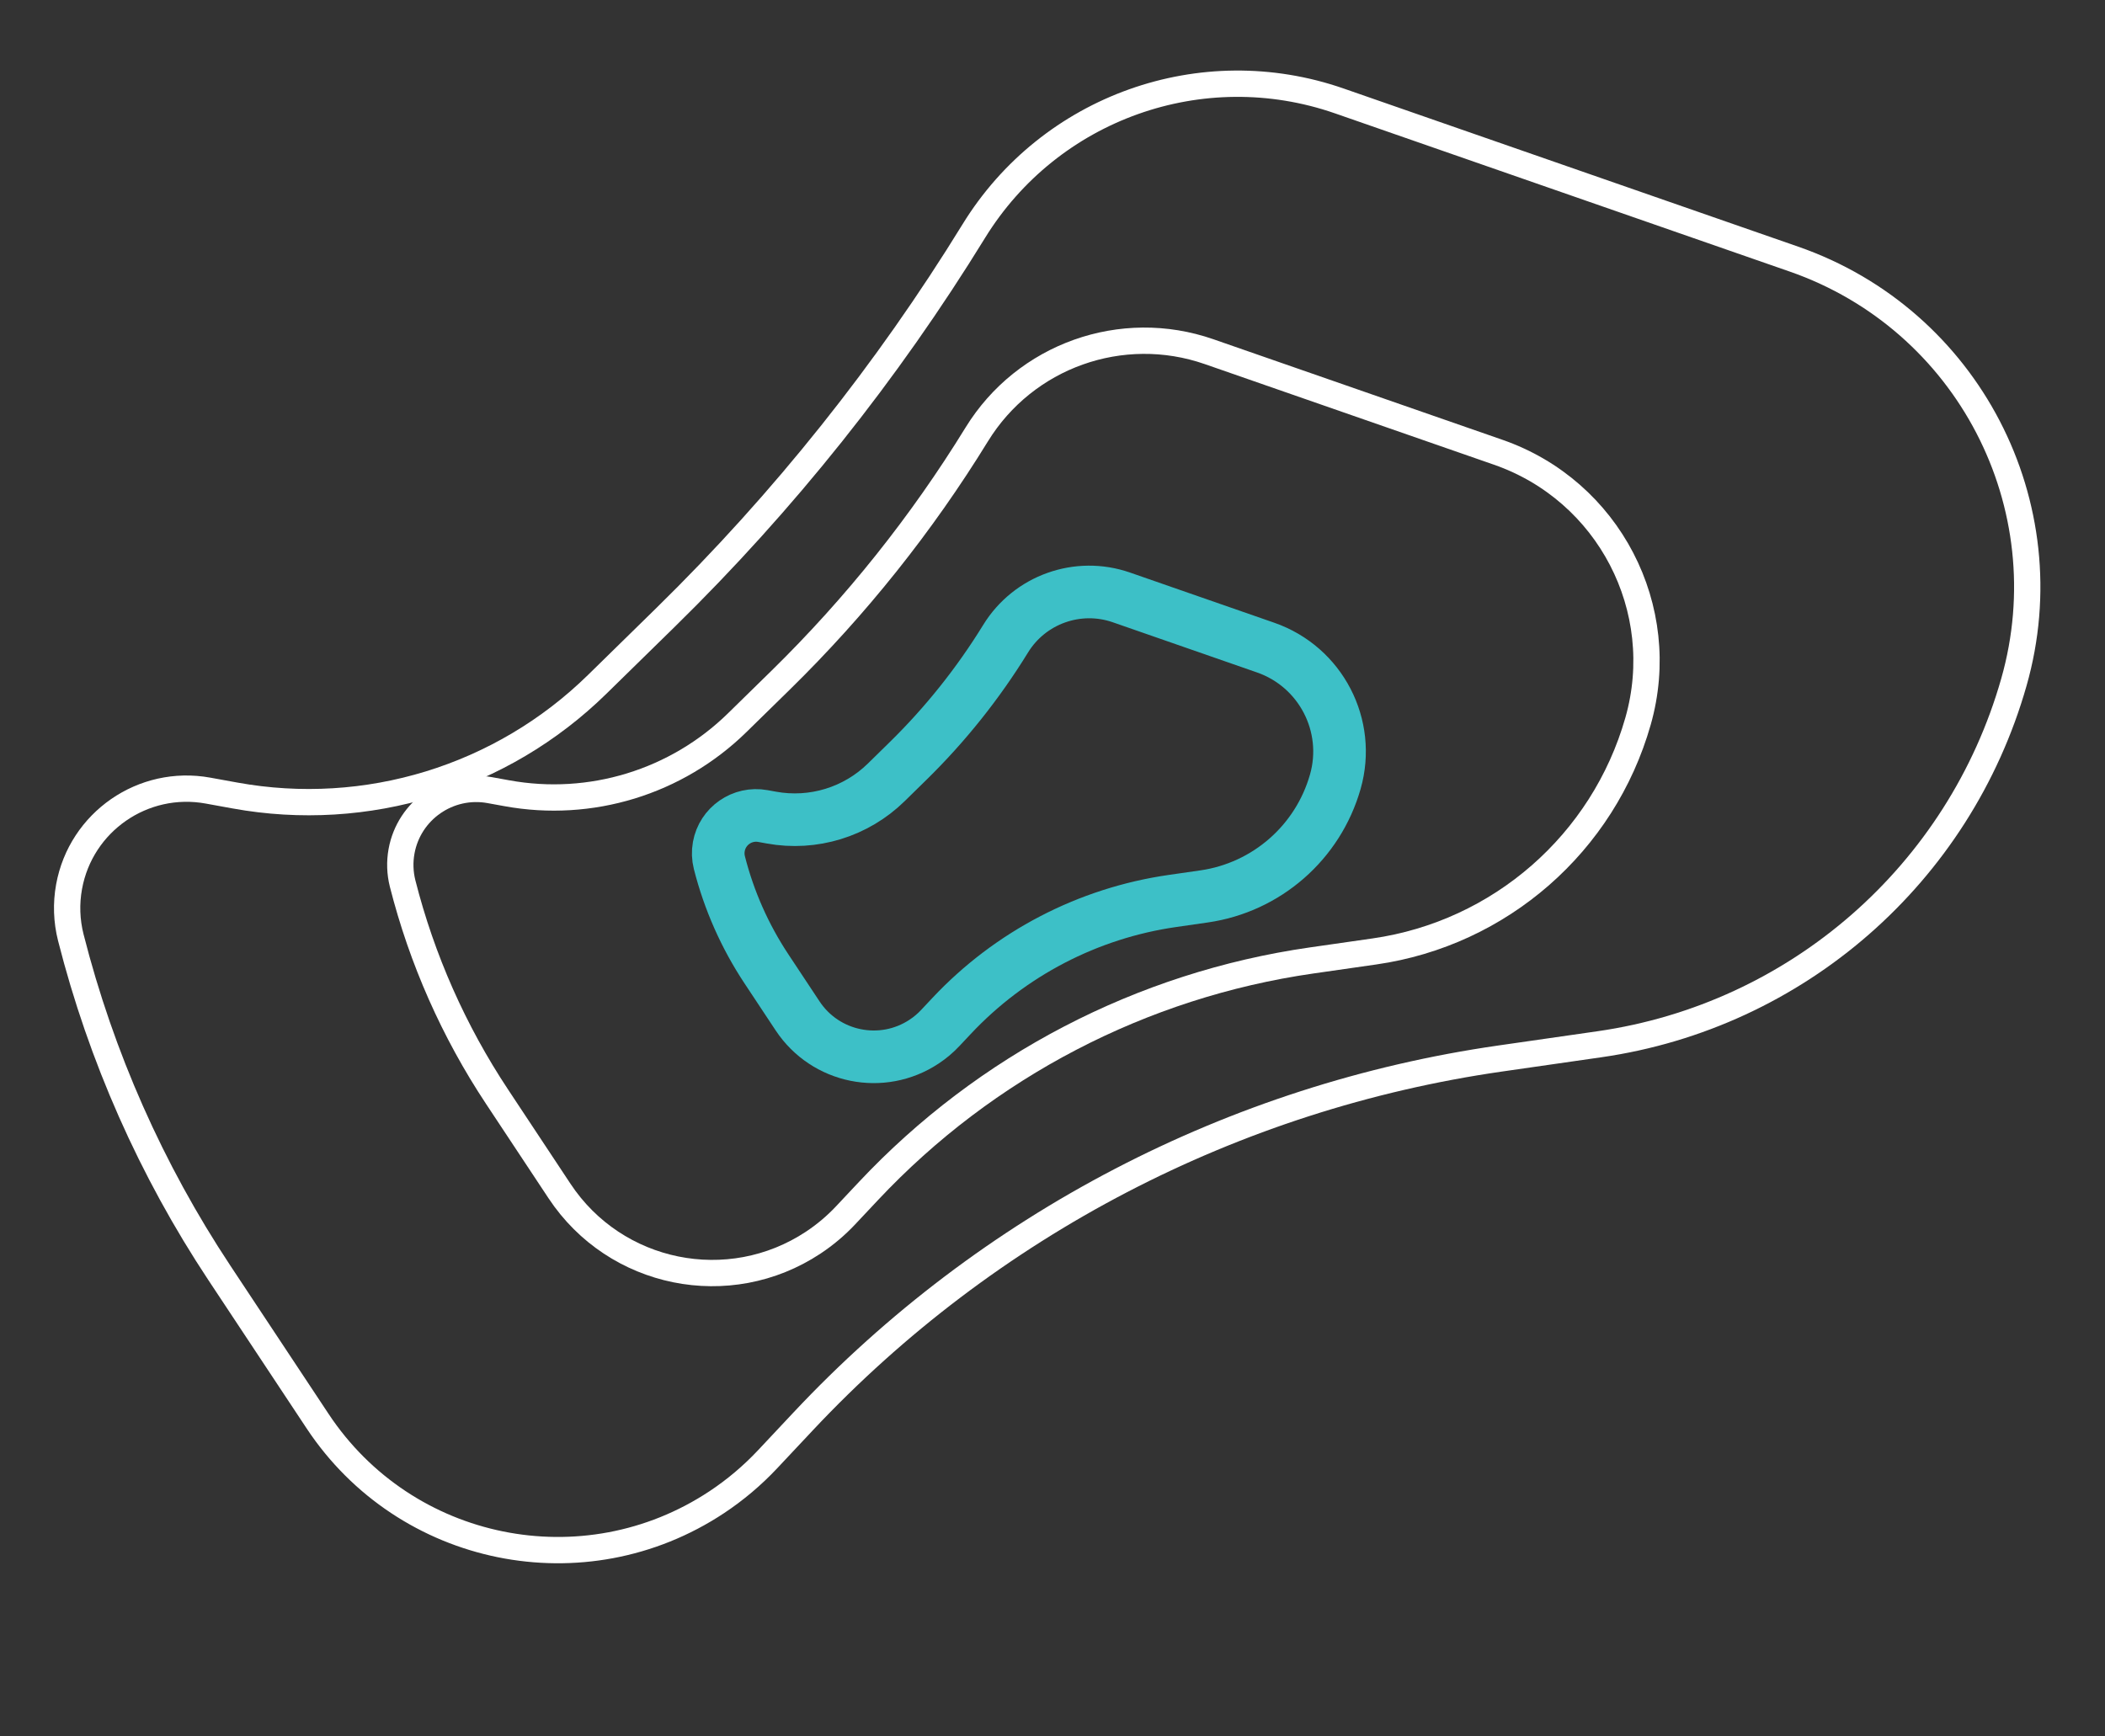 <?xml version="1.0" encoding="UTF-8"?>
<svg xmlns="http://www.w3.org/2000/svg" xmlns:xlink="http://www.w3.org/1999/xlink" width="80px" height="66px" viewBox="0 0 80 66" version="1.1">
  <rect x="0" y="0" width="80" height="66" fill="#333333" stroke="none"/>
  <title>Group 5</title>
  <g id="Page-1" stroke="none" stroke-width="1" fill="none" fill-rule="evenodd">
    <g id="Results" transform="translate(-610, -334)">
      <g id="Group-5" transform="translate(610.951, 334.727)">
        <path d="M7.383,47.649 L11.119,53.289 C14.457,58.329 21.248,59.708 26.288,56.371 C26.994,55.903 27.644,55.354 28.224,54.736 L29.582,53.289 C36.591,45.823 45.929,40.963 56.065,39.506 L59.837,38.964 C67.341,37.885 73.51,32.496 75.586,25.204 C77.503,18.476 73.837,11.421 67.229,9.122 L49.948,3.109 C44.729,1.294 38.95,3.353 36.056,8.06 C32.764,13.413 28.83,18.344 24.341,22.742 L21.745,25.285 C18.113,28.844 12.98,30.419 7.977,29.509 L6.953,29.323 C4.486,28.874 2.122,30.51 1.674,32.977 C1.557,33.618 1.58,34.276 1.74,34.907 C2.892,39.441 4.8,43.749 7.383,47.649 Z" id="Path-5" stroke="#FFFFFF"></path>
        <path d="M17.939,40.957 L20.314,44.544 C22.436,47.748 26.754,48.625 29.958,46.503 C30.407,46.205 30.82,45.857 31.189,45.464 L32.053,44.544 C36.509,39.797 42.446,36.707 48.89,35.78 L51.288,35.436 C56.06,34.75 59.982,31.323 61.302,26.687 C62.52,22.41 60.19,17.924 55.989,16.463 L45.001,12.64 C41.683,11.485 38.009,12.794 36.169,15.787 C34.076,19.191 31.574,22.325 28.721,25.122 L27.07,26.739 C24.761,29.002 21.497,30.003 18.316,29.424 L17.665,29.306 C16.097,29.021 14.594,30.061 14.309,31.629 C14.235,32.037 14.249,32.455 14.351,32.857 C15.083,35.739 16.296,38.478 17.939,40.957 Z" id="Path-5-Copy-3" stroke="#FFFFFF"></path>
        <path d="M28.178,36.099 L29.362,37.887 C30.42,39.485 32.573,39.922 34.17,38.864 C34.394,38.716 34.6,38.542 34.784,38.346 L35.215,37.887 C37.436,35.521 40.396,33.98 43.609,33.518 L44.805,33.346 C47.184,33.005 49.139,31.296 49.797,28.985 C50.405,26.852 49.243,24.616 47.148,23.887 L41.67,21.981 C40.016,21.405 38.184,22.058 37.267,23.55 C36.223,25.247 34.976,26.81 33.553,28.204 L32.73,29.011 C31.579,30.139 29.952,30.638 28.366,30.349 L28.041,30.29 C27.259,30.148 26.51,30.667 26.368,31.449 C26.331,31.652 26.338,31.861 26.389,32.061 C26.754,33.498 27.359,34.863 28.178,36.099 Z" id="Path-5-Copy-3" stroke="#3DC0C7" stroke-width="2"></path>
      </g>
    </g>
  </g>
</svg>
